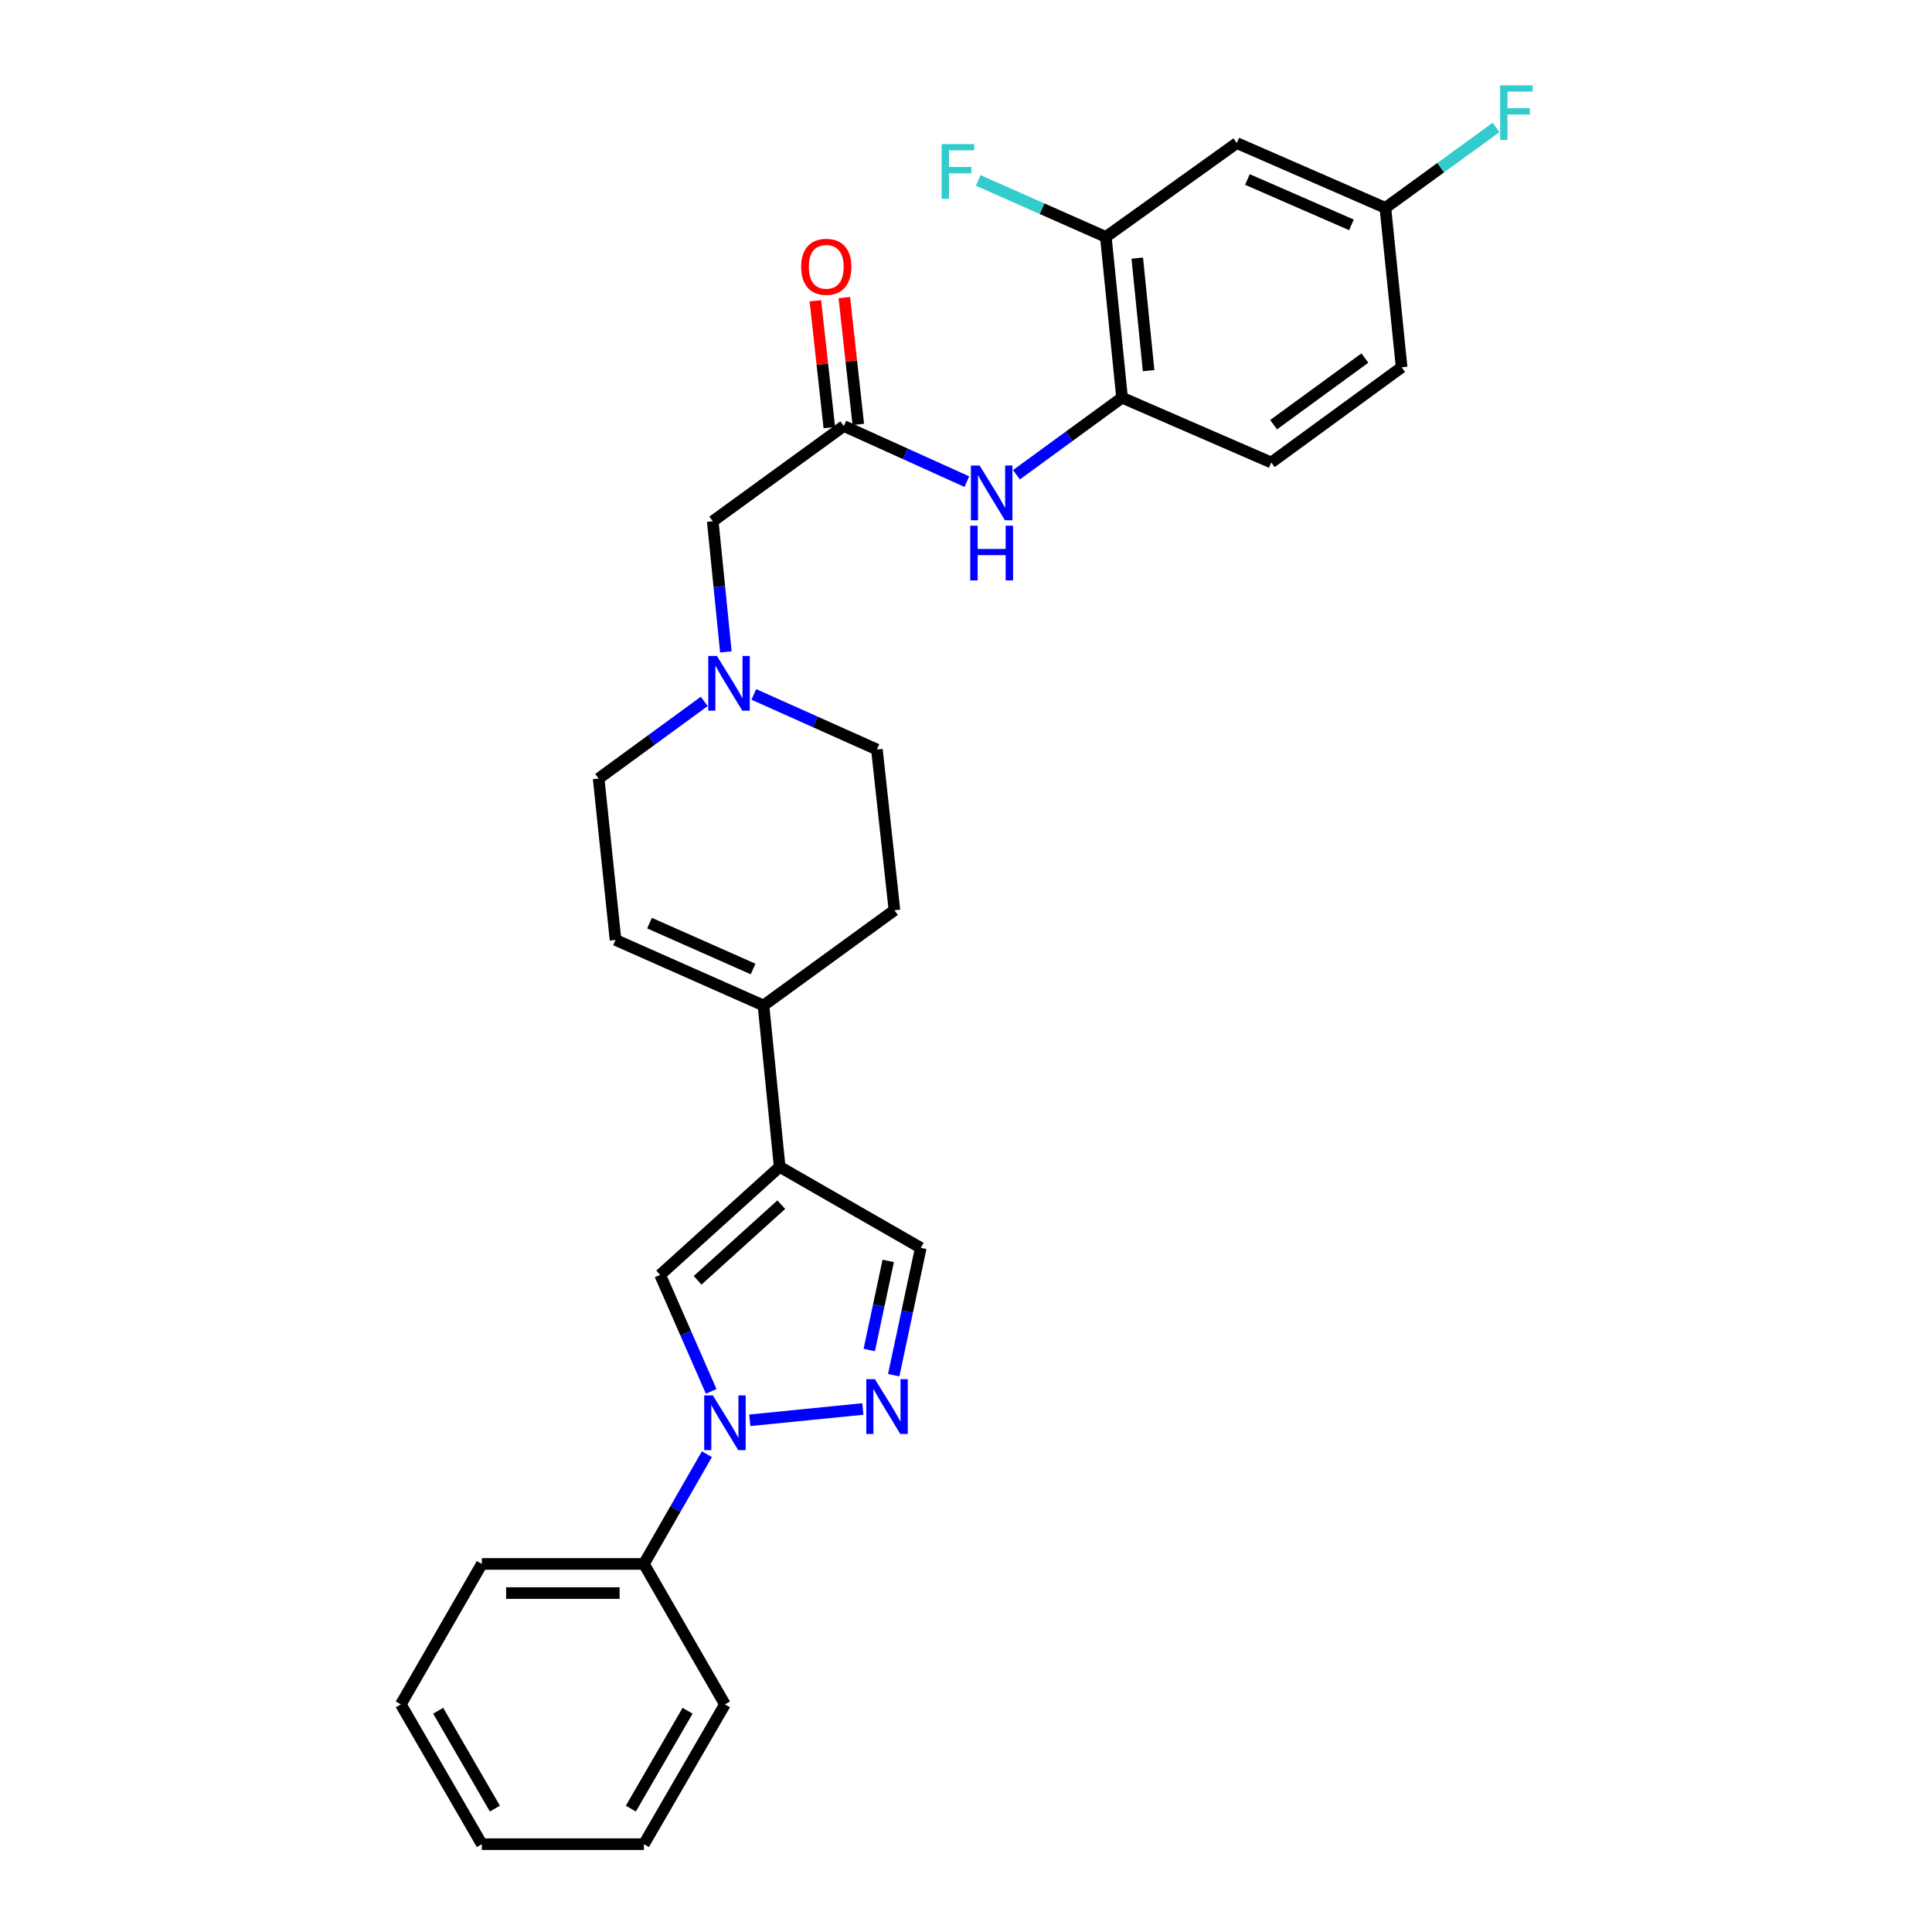 <?xml version='1.0' encoding='iso-8859-1'?>
<svg version='1.1' baseProfile='full'
              xmlns='http://www.w3.org/2000/svg'
                      xmlns:rdkit='http://www.rdkit.org/xml'
                      xmlns:xlink='http://www.w3.org/1999/xlink'
                  xml:space='preserve'
width='1000px' height='1000px' viewBox='0 0 1000 1000'>
<!-- END OF HEADER -->
<rect style='opacity:1.0;fill:#FFFFFF;stroke:none' width='1000' height='1000' x='0' y='0'> </rect>
<path class='bond-1' d='M 388.077,735.142 L 446.598,729.292' style='fill:none;fill-rule:evenodd;stroke:#0000FF;stroke-width:6px;stroke-linecap:butt;stroke-linejoin:miter;stroke-opacity:1' />
<path class='bond-2' d='M 368.109,720.177 L 354.899,690.033' style='fill:none;fill-rule:evenodd;stroke:#0000FF;stroke-width:6px;stroke-linecap:butt;stroke-linejoin:miter;stroke-opacity:1' />
<path class='bond-2' d='M 354.899,690.033 L 341.69,659.888' style='fill:none;fill-rule:evenodd;stroke:#000000;stroke-width:6px;stroke-linecap:butt;stroke-linejoin:miter;stroke-opacity:1' />
<path class='bond-12' d='M 365.891,752.693 L 349.588,781.09' style='fill:none;fill-rule:evenodd;stroke:#0000FF;stroke-width:6px;stroke-linecap:butt;stroke-linejoin:miter;stroke-opacity:1' />
<path class='bond-12' d='M 349.588,781.09 L 333.286,809.487' style='fill:none;fill-rule:evenodd;stroke:#000000;stroke-width:6px;stroke-linecap:butt;stroke-linejoin:miter;stroke-opacity:1' />
<path class='bond-0' d='M 403.557,603.953 L 341.69,659.888' style='fill:none;fill-rule:evenodd;stroke:#000000;stroke-width:6px;stroke-linecap:butt;stroke-linejoin:miter;stroke-opacity:1' />
<path class='bond-0' d='M 404.391,623.53 L 361.084,662.685' style='fill:none;fill-rule:evenodd;stroke:#000000;stroke-width:6px;stroke-linecap:butt;stroke-linejoin:miter;stroke-opacity:1' />
<path class='bond-3' d='M 403.557,603.953 L 395.17,520.427' style='fill:none;fill-rule:evenodd;stroke:#000000;stroke-width:6px;stroke-linecap:butt;stroke-linejoin:miter;stroke-opacity:1' />
<path class='bond-28' d='M 403.557,603.953 L 476.593,645.896' style='fill:none;fill-rule:evenodd;stroke:#000000;stroke-width:6px;stroke-linecap:butt;stroke-linejoin:miter;stroke-opacity:1' />
<path class='bond-4' d='M 462.581,711.78 L 469.587,678.838' style='fill:none;fill-rule:evenodd;stroke:#0000FF;stroke-width:6px;stroke-linecap:butt;stroke-linejoin:miter;stroke-opacity:1' />
<path class='bond-4' d='M 469.587,678.838 L 476.593,645.896' style='fill:none;fill-rule:evenodd;stroke:#000000;stroke-width:6px;stroke-linecap:butt;stroke-linejoin:miter;stroke-opacity:1' />
<path class='bond-4' d='M 449.932,698.76 L 454.836,675.701' style='fill:none;fill-rule:evenodd;stroke:#0000FF;stroke-width:6px;stroke-linecap:butt;stroke-linejoin:miter;stroke-opacity:1' />
<path class='bond-4' d='M 454.836,675.701 L 459.74,652.642' style='fill:none;fill-rule:evenodd;stroke:#000000;stroke-width:6px;stroke-linecap:butt;stroke-linejoin:miter;stroke-opacity:1' />
<path class='bond-9' d='M 395.17,520.427 L 318.598,486.511' style='fill:none;fill-rule:evenodd;stroke:#000000;stroke-width:6px;stroke-linecap:butt;stroke-linejoin:miter;stroke-opacity:1' />
<path class='bond-9' d='M 389.792,501.551 L 336.192,477.809' style='fill:none;fill-rule:evenodd;stroke:#000000;stroke-width:6px;stroke-linecap:butt;stroke-linejoin:miter;stroke-opacity:1' />
<path class='bond-15' d='M 395.17,520.427 L 462.961,471.136' style='fill:none;fill-rule:evenodd;stroke:#000000;stroke-width:6px;stroke-linecap:butt;stroke-linejoin:miter;stroke-opacity:1' />
<path class='bond-5' d='M 436.753,220.508 L 368.92,269.808' style='fill:none;fill-rule:evenodd;stroke:#000000;stroke-width:6px;stroke-linecap:butt;stroke-linejoin:miter;stroke-opacity:1' />
<path class='bond-6' d='M 436.753,220.508 L 468.598,234.907' style='fill:none;fill-rule:evenodd;stroke:#000000;stroke-width:6px;stroke-linecap:butt;stroke-linejoin:miter;stroke-opacity:1' />
<path class='bond-6' d='M 468.598,234.907 L 500.443,249.306' style='fill:none;fill-rule:evenodd;stroke:#0000FF;stroke-width:6px;stroke-linecap:butt;stroke-linejoin:miter;stroke-opacity:1' />
<path class='bond-14' d='M 444.248,219.683 L 440.634,186.857' style='fill:none;fill-rule:evenodd;stroke:#000000;stroke-width:6px;stroke-linecap:butt;stroke-linejoin:miter;stroke-opacity:1' />
<path class='bond-14' d='M 440.634,186.857 L 437.019,154.031' style='fill:none;fill-rule:evenodd;stroke:#FF0000;stroke-width:6px;stroke-linecap:butt;stroke-linejoin:miter;stroke-opacity:1' />
<path class='bond-14' d='M 429.257,221.334 L 425.643,188.508' style='fill:none;fill-rule:evenodd;stroke:#000000;stroke-width:6px;stroke-linecap:butt;stroke-linejoin:miter;stroke-opacity:1' />
<path class='bond-14' d='M 425.643,188.508 L 422.029,155.681' style='fill:none;fill-rule:evenodd;stroke:#FF0000;stroke-width:6px;stroke-linecap:butt;stroke-linejoin:miter;stroke-opacity:1' />
<path class='bond-7' d='M 526.112,245.745 L 553.442,225.791' style='fill:none;fill-rule:evenodd;stroke:#0000FF;stroke-width:6px;stroke-linecap:butt;stroke-linejoin:miter;stroke-opacity:1' />
<path class='bond-7' d='M 553.442,225.791 L 580.772,205.838' style='fill:none;fill-rule:evenodd;stroke:#000000;stroke-width:6px;stroke-linecap:butt;stroke-linejoin:miter;stroke-opacity:1' />
<path class='bond-10' d='M 580.772,205.838 L 572.376,122.639' style='fill:none;fill-rule:evenodd;stroke:#000000;stroke-width:6px;stroke-linecap:butt;stroke-linejoin:miter;stroke-opacity:1' />
<path class='bond-10' d='M 594.518,191.844 L 588.641,133.604' style='fill:none;fill-rule:evenodd;stroke:#000000;stroke-width:6px;stroke-linecap:butt;stroke-linejoin:miter;stroke-opacity:1' />
<path class='bond-17' d='M 580.772,205.838 L 657.997,239.385' style='fill:none;fill-rule:evenodd;stroke:#000000;stroke-width:6px;stroke-linecap:butt;stroke-linejoin:miter;stroke-opacity:1' />
<path class='bond-8' d='M 390.177,359.429 L 422.032,373.683' style='fill:none;fill-rule:evenodd;stroke:#0000FF;stroke-width:6px;stroke-linecap:butt;stroke-linejoin:miter;stroke-opacity:1' />
<path class='bond-8' d='M 422.032,373.683 L 453.887,387.937' style='fill:none;fill-rule:evenodd;stroke:#000000;stroke-width:6px;stroke-linecap:butt;stroke-linejoin:miter;stroke-opacity:1' />
<path class='bond-13' d='M 375.707,337.418 L 372.314,303.613' style='fill:none;fill-rule:evenodd;stroke:#0000FF;stroke-width:6px;stroke-linecap:butt;stroke-linejoin:miter;stroke-opacity:1' />
<path class='bond-13' d='M 372.314,303.613 L 368.92,269.808' style='fill:none;fill-rule:evenodd;stroke:#000000;stroke-width:6px;stroke-linecap:butt;stroke-linejoin:miter;stroke-opacity:1' />
<path class='bond-30' d='M 364.511,363.057 L 337.185,383.017' style='fill:none;fill-rule:evenodd;stroke:#0000FF;stroke-width:6px;stroke-linecap:butt;stroke-linejoin:miter;stroke-opacity:1' />
<path class='bond-30' d='M 337.185,383.017 L 309.86,402.977' style='fill:none;fill-rule:evenodd;stroke:#000000;stroke-width:6px;stroke-linecap:butt;stroke-linejoin:miter;stroke-opacity:1' />
<path class='bond-16' d='M 318.598,486.511 L 309.86,402.977' style='fill:none;fill-rule:evenodd;stroke:#000000;stroke-width:6px;stroke-linecap:butt;stroke-linejoin:miter;stroke-opacity:1' />
<path class='bond-11' d='M 572.376,122.639 L 640.167,74.051' style='fill:none;fill-rule:evenodd;stroke:#000000;stroke-width:6px;stroke-linecap:butt;stroke-linejoin:miter;stroke-opacity:1' />
<path class='bond-20' d='M 572.376,122.639 L 539.351,108.016' style='fill:none;fill-rule:evenodd;stroke:#000000;stroke-width:6px;stroke-linecap:butt;stroke-linejoin:miter;stroke-opacity:1' />
<path class='bond-20' d='M 539.351,108.016 L 506.327,93.394' style='fill:none;fill-rule:evenodd;stroke:#33CCCC;stroke-width:6px;stroke-linecap:butt;stroke-linejoin:miter;stroke-opacity:1' />
<path class='bond-31' d='M 640.167,74.051 L 717.066,107.599' style='fill:none;fill-rule:evenodd;stroke:#000000;stroke-width:6px;stroke-linecap:butt;stroke-linejoin:miter;stroke-opacity:1' />
<path class='bond-31' d='M 645.672,92.907 L 699.5,116.39' style='fill:none;fill-rule:evenodd;stroke:#000000;stroke-width:6px;stroke-linecap:butt;stroke-linejoin:miter;stroke-opacity:1' />
<path class='bond-23' d='M 333.286,809.487 L 249.391,809.487' style='fill:none;fill-rule:evenodd;stroke:#000000;stroke-width:6px;stroke-linecap:butt;stroke-linejoin:miter;stroke-opacity:1' />
<path class='bond-23' d='M 320.702,824.569 L 261.976,824.569' style='fill:none;fill-rule:evenodd;stroke:#000000;stroke-width:6px;stroke-linecap:butt;stroke-linejoin:miter;stroke-opacity:1' />
<path class='bond-24' d='M 333.286,809.487 L 375.229,882.188' style='fill:none;fill-rule:evenodd;stroke:#000000;stroke-width:6px;stroke-linecap:butt;stroke-linejoin:miter;stroke-opacity:1' />
<path class='bond-19' d='M 462.961,471.136 L 453.887,387.937' style='fill:none;fill-rule:evenodd;stroke:#000000;stroke-width:6px;stroke-linecap:butt;stroke-linejoin:miter;stroke-opacity:1' />
<path class='bond-21' d='M 657.997,239.385 L 725.478,190.111' style='fill:none;fill-rule:evenodd;stroke:#000000;stroke-width:6px;stroke-linecap:butt;stroke-linejoin:miter;stroke-opacity:1' />
<path class='bond-21' d='M 659.225,219.814 L 706.462,185.322' style='fill:none;fill-rule:evenodd;stroke:#000000;stroke-width:6px;stroke-linecap:butt;stroke-linejoin:miter;stroke-opacity:1' />
<path class='bond-18' d='M 717.066,107.599 L 725.478,190.111' style='fill:none;fill-rule:evenodd;stroke:#000000;stroke-width:6px;stroke-linecap:butt;stroke-linejoin:miter;stroke-opacity:1' />
<path class='bond-22' d='M 717.066,107.599 L 745.716,86.782' style='fill:none;fill-rule:evenodd;stroke:#000000;stroke-width:6px;stroke-linecap:butt;stroke-linejoin:miter;stroke-opacity:1' />
<path class='bond-22' d='M 745.716,86.782 L 774.366,65.965' style='fill:none;fill-rule:evenodd;stroke:#33CCCC;stroke-width:6px;stroke-linecap:butt;stroke-linejoin:miter;stroke-opacity:1' />
<path class='bond-26' d='M 249.391,809.487 L 207.465,882.188' style='fill:none;fill-rule:evenodd;stroke:#000000;stroke-width:6px;stroke-linecap:butt;stroke-linejoin:miter;stroke-opacity:1' />
<path class='bond-25' d='M 375.229,882.188 L 333.286,954.545' style='fill:none;fill-rule:evenodd;stroke:#000000;stroke-width:6px;stroke-linecap:butt;stroke-linejoin:miter;stroke-opacity:1' />
<path class='bond-25' d='M 355.89,885.478 L 326.53,936.129' style='fill:none;fill-rule:evenodd;stroke:#000000;stroke-width:6px;stroke-linecap:butt;stroke-linejoin:miter;stroke-opacity:1' />
<path class='bond-27' d='M 333.286,954.545 L 249.391,954.545' style='fill:none;fill-rule:evenodd;stroke:#000000;stroke-width:6px;stroke-linecap:butt;stroke-linejoin:miter;stroke-opacity:1' />
<path class='bond-29' d='M 207.465,882.188 L 249.391,954.545' style='fill:none;fill-rule:evenodd;stroke:#000000;stroke-width:6px;stroke-linecap:butt;stroke-linejoin:miter;stroke-opacity:1' />
<path class='bond-29' d='M 226.803,885.481 L 256.152,936.131' style='fill:none;fill-rule:evenodd;stroke:#000000;stroke-width:6px;stroke-linecap:butt;stroke-linejoin:miter;stroke-opacity:1' />
<path  class='atom-0' d='M 368.969 722.266
L 378.249 737.266
Q 379.169 738.746, 380.649 741.426
Q 382.129 744.106, 382.209 744.266
L 382.209 722.266
L 385.969 722.266
L 385.969 750.586
L 382.089 750.586
L 372.129 734.186
Q 370.969 732.266, 369.729 730.066
Q 368.529 727.866, 368.169 727.186
L 368.169 750.586
L 364.489 750.586
L 364.489 722.266
L 368.969 722.266
' fill='#0000FF'/>
<path  class='atom-2' d='M 452.864 713.88
L 462.144 728.88
Q 463.064 730.36, 464.544 733.04
Q 466.024 735.72, 466.104 735.88
L 466.104 713.88
L 469.864 713.88
L 469.864 742.2
L 465.984 742.2
L 456.024 725.8
Q 454.864 723.88, 453.624 721.68
Q 452.424 719.48, 452.064 718.8
L 452.064 742.2
L 448.384 742.2
L 448.384 713.88
L 452.864 713.88
' fill='#0000FF'/>
<path  class='atom-7' d='M 507.022 240.952
L 516.302 255.952
Q 517.222 257.432, 518.702 260.112
Q 520.182 262.792, 520.262 262.952
L 520.262 240.952
L 524.022 240.952
L 524.022 269.272
L 520.142 269.272
L 510.182 252.872
Q 509.022 250.952, 507.782 248.752
Q 506.582 246.552, 506.222 245.872
L 506.222 269.272
L 502.542 269.272
L 502.542 240.952
L 507.022 240.952
' fill='#0000FF'/>
<path  class='atom-7' d='M 502.202 272.104
L 506.042 272.104
L 506.042 284.144
L 520.522 284.144
L 520.522 272.104
L 524.362 272.104
L 524.362 300.424
L 520.522 300.424
L 520.522 287.344
L 506.042 287.344
L 506.042 300.424
L 502.202 300.424
L 502.202 272.104
' fill='#0000FF'/>
<path  class='atom-9' d='M 371.08 339.526
L 380.36 354.526
Q 381.28 356.006, 382.76 358.686
Q 384.24 361.366, 384.32 361.526
L 384.32 339.526
L 388.08 339.526
L 388.08 367.846
L 384.2 367.846
L 374.24 351.446
Q 373.08 349.526, 371.84 347.326
Q 370.64 345.126, 370.28 344.446
L 370.28 367.846
L 366.6 367.846
L 366.6 339.526
L 371.08 339.526
' fill='#0000FF'/>
<path  class='atom-15' d='M 414.67 138.102
Q 414.67 131.302, 418.03 127.502
Q 421.39 123.702, 427.67 123.702
Q 433.95 123.702, 437.31 127.502
Q 440.67 131.302, 440.67 138.102
Q 440.67 144.982, 437.27 148.902
Q 433.87 152.782, 427.67 152.782
Q 421.43 152.782, 418.03 148.902
Q 414.67 145.022, 414.67 138.102
M 427.67 149.582
Q 431.99 149.582, 434.31 146.702
Q 436.67 143.782, 436.67 138.102
Q 436.67 132.542, 434.31 129.742
Q 431.99 126.902, 427.67 126.902
Q 423.35 126.902, 420.99 129.702
Q 418.67 132.502, 418.67 138.102
Q 418.67 143.822, 420.99 146.702
Q 423.35 149.582, 427.67 149.582
' fill='#FF0000'/>
<path  class='atom-21' d='M 487.393 74.579
L 504.233 74.579
L 504.233 77.819
L 491.193 77.819
L 491.193 86.419
L 502.793 86.419
L 502.793 89.699
L 491.193 89.699
L 491.193 102.899
L 487.393 102.899
L 487.393 74.579
' fill='#33CCCC'/>
<path  class='atom-23' d='M 776.462 44.165
L 793.302 44.165
L 793.302 47.405
L 780.262 47.405
L 780.262 56.005
L 791.862 56.005
L 791.862 59.285
L 780.262 59.285
L 780.262 72.485
L 776.462 72.485
L 776.462 44.165
' fill='#33CCCC'/>
</svg>
